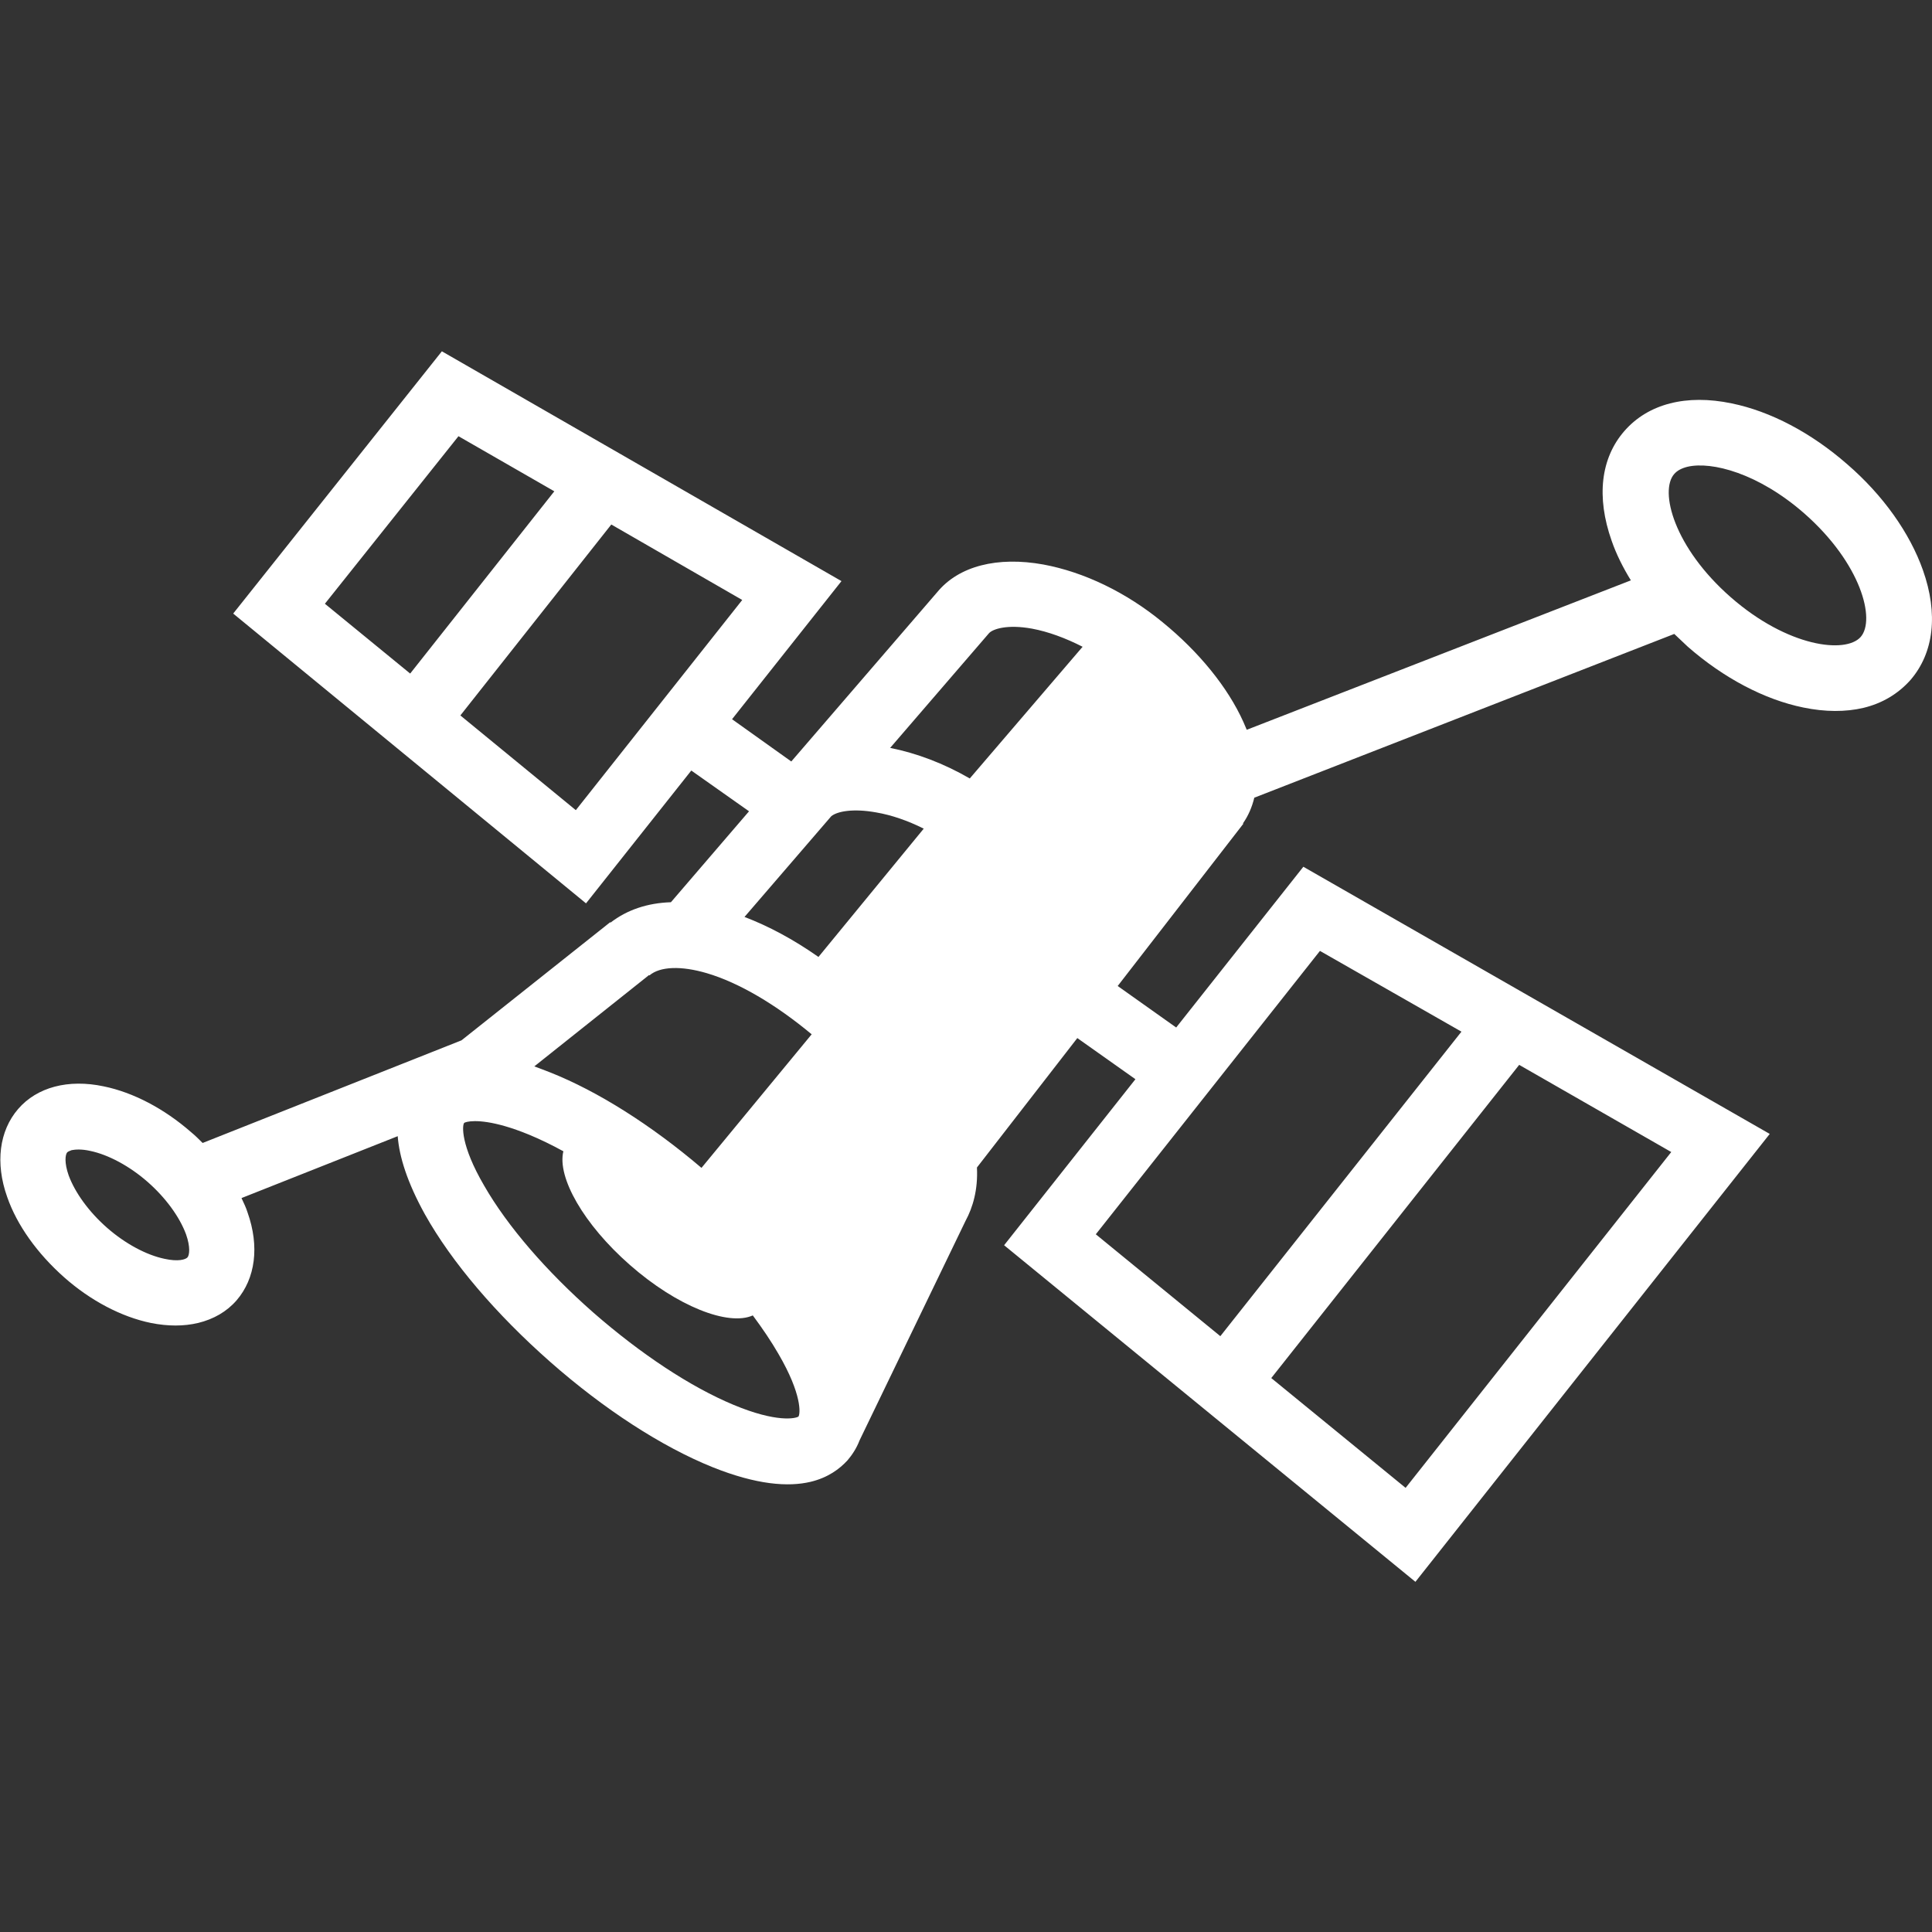 <?xml version="1.0" encoding="utf-8"?>
<!-- Generator: Adobe Illustrator 28.2.0, SVG Export Plug-In . SVG Version: 6.00 Build 0)  -->
<svg version="1.1" id="Layer_1" xmlns="http://www.w3.org/2000/svg" xmlns:xlink="http://www.w3.org/1999/xlink" x="0px" y="0px"
	 viewBox="0 0 512 512" style="enable-background:new 0 0 512 512;" xml:space="preserve">
<rect x="0" y="0" width="512" height="512" fill="#333333" stroke="none"/>
<style type="text/css">
	.st0{fill:#FFFFFF;}
</style>
<path class="st0" d="M509.6,151.1c-3.5-9.9-10.6-19.9-20.1-28.1c-9.5-8.3-20.3-14-30.6-16.1c-12-2.5-22.1,0.1-28.4,7.3
	c-6.3,7.2-7.5,17.5-3.4,29.1c1.2,3.5,3,7.1,5.1,10.5l-101.8,39.6c-0.3-0.7-0.6-1.4-0.9-2.1c-4.1-9.1-11.7-18.5-21.4-26.4
	c-9.6-7.9-20.8-13.3-31.6-15.3c-12.2-2.2-22.4,0.4-28.1,7.3l0,0l-38.7,44.9L194,190.6l29-36.6L117.1,93.1l-55.3,69.5l93.5,76.8
	l27.9-35.2l15.3,10.8l-20.7,24.1c-6.2,0.2-11.6,2-16,5.4l-0.1-0.1l-39.4,31.3l-68.6,27.2c-1-1-2-2-3.1-2.9
	c-7.1-6.2-15.3-10.5-23.1-12.1c-9.4-2-17.7,0.2-22.7,6c-5,5.8-6.1,14.3-2.9,23.3c2.6,7.5,8,15,15.1,21.3C24,344.7,32.2,349,40,350.6
	c4.5,0.9,8.7,0.9,12.5,0c4.1-1,7.6-3,10.2-6c5-5.8,6.1-14.3,2.9-23.3c-0.4-1.3-1-2.5-1.6-3.8l41.4-16.4c0.4,5.4,2.5,12.2,7.2,20.7
	c7.1,12.7,18.9,26.5,33.2,39.1c14.3,12.6,29.6,22.5,43,27.9c11.7,4.7,20.1,5.3,26,3.9c4.6-1.1,7.7-3.4,9.8-5.7
	c1.2-1.4,2.4-3.2,3.2-5.3l28.1-58.2c1.9-3.5,3.3-8.2,3-14.1l26.6-34.3l15.4,10.9l-34.8,44l109,89.2l93.9-118.7l-123.6-70.8
	l-33.7,42.6l-15.5-11l33.3-43l-0.1-0.1c1.4-2,2.4-4.3,3-6.8L443.7,168c1.2,1.1,2.4,2.3,3.6,3.4c9.5,8.3,20.3,14,30.6,16.1
	c5.8,1.2,11.2,1.2,15.9,0.1c5-1.2,9.2-3.7,12.5-7.4C512.5,173,513.7,162.7,509.6,151.1L509.6,151.1z M49.7,333.2
	c-0.5,0.6-2.5,1.2-6.1,0.4c-4.8-1-10.4-4-15.2-8.2c-4.8-4.2-8.5-9.3-10.2-13.9c-1.2-3.4-0.9-5.5-0.4-6.1c0.2-0.2,0.6-0.4,1.2-0.6
	c1-0.2,2.7-0.3,4.9,0.2c4.8,1,10.4,4,15.2,8.2c4.8,4.2,8.5,9.3,10.2,13.9C50.5,330.5,50.2,332.6,49.7,333.2z M442.9,305.3l-70.4,89
	l-35.6-29.1l65.7-83L442.9,305.3L442.9,305.3z M349.8,252l37.5,21.4l-63.9,80.7l-33-27L349.8,252L349.8,252z M86.1,160l35.4-44.4
	l25.4,14.6l-38.2,48.3L86.1,160L86.1,160z M152.6,214.7l-30.6-25.1l40-50.6l34.7,20L152.6,214.7L152.6,214.7z M211.6,375.4
	c-0.7,0.5-5.7,1.7-17.2-3.1c-11.5-4.8-24.6-13.5-37.1-24.4c-12.5-11-22.8-22.9-29-33.7c-6.3-10.8-5.8-16-5.3-16.6
	c0.1-0.1,0.4-0.2,0.8-0.3c1.9-0.4,6.9-0.5,16.4,3.4c2.9,1.2,6,2.7,9.1,4.4c-1.7,6.9,5.4,19.4,17.6,30.1c12.5,11,26.1,16.3,32.6,13.4
	c2.6,3.5,4.9,6.9,6.8,10.2C212.6,369.6,212.1,374.7,211.6,375.4L211.6,375.4z M185.9,309.5c-13.4-11.4-27.5-20.3-40.1-25.3
	c-1.5-0.6-2.9-1.1-4.2-1.6l30.4-24.2l0.1,0.1c2.8-2.4,8.4-2.6,15.2-0.6c8.5,2.5,18.3,8.3,27.8,16.2L185.9,309.5L185.9,309.5z
	 M216.9,253.6c-6.7-4.7-13.3-8.2-19.6-10.6l23-26.7c1.6-1.3,5.8-2.1,11.9-1c4.1,0.7,8.4,2.2,12.6,4.3L216.9,253.6L216.9,253.6z
	 M235.9,198.2l26.2-30.4l0,0c1-1.1,4.8-2.4,11.4-1.2c4.3,0.8,8.9,2.5,13.4,4.8L257,206.3C250.1,202.3,242.9,199.6,235.9,198.2z
	 M493.1,168.8c-4,4.5-19.3,2.7-34.4-10.5c-15.1-13.2-19-28.2-15-32.7c0.8-0.9,1.9-1.5,3.5-1.9c6.4-1.5,18.8,1.7,31,12.4
	C493.2,149.3,497.1,164.2,493.1,168.8z"/>
</svg>
